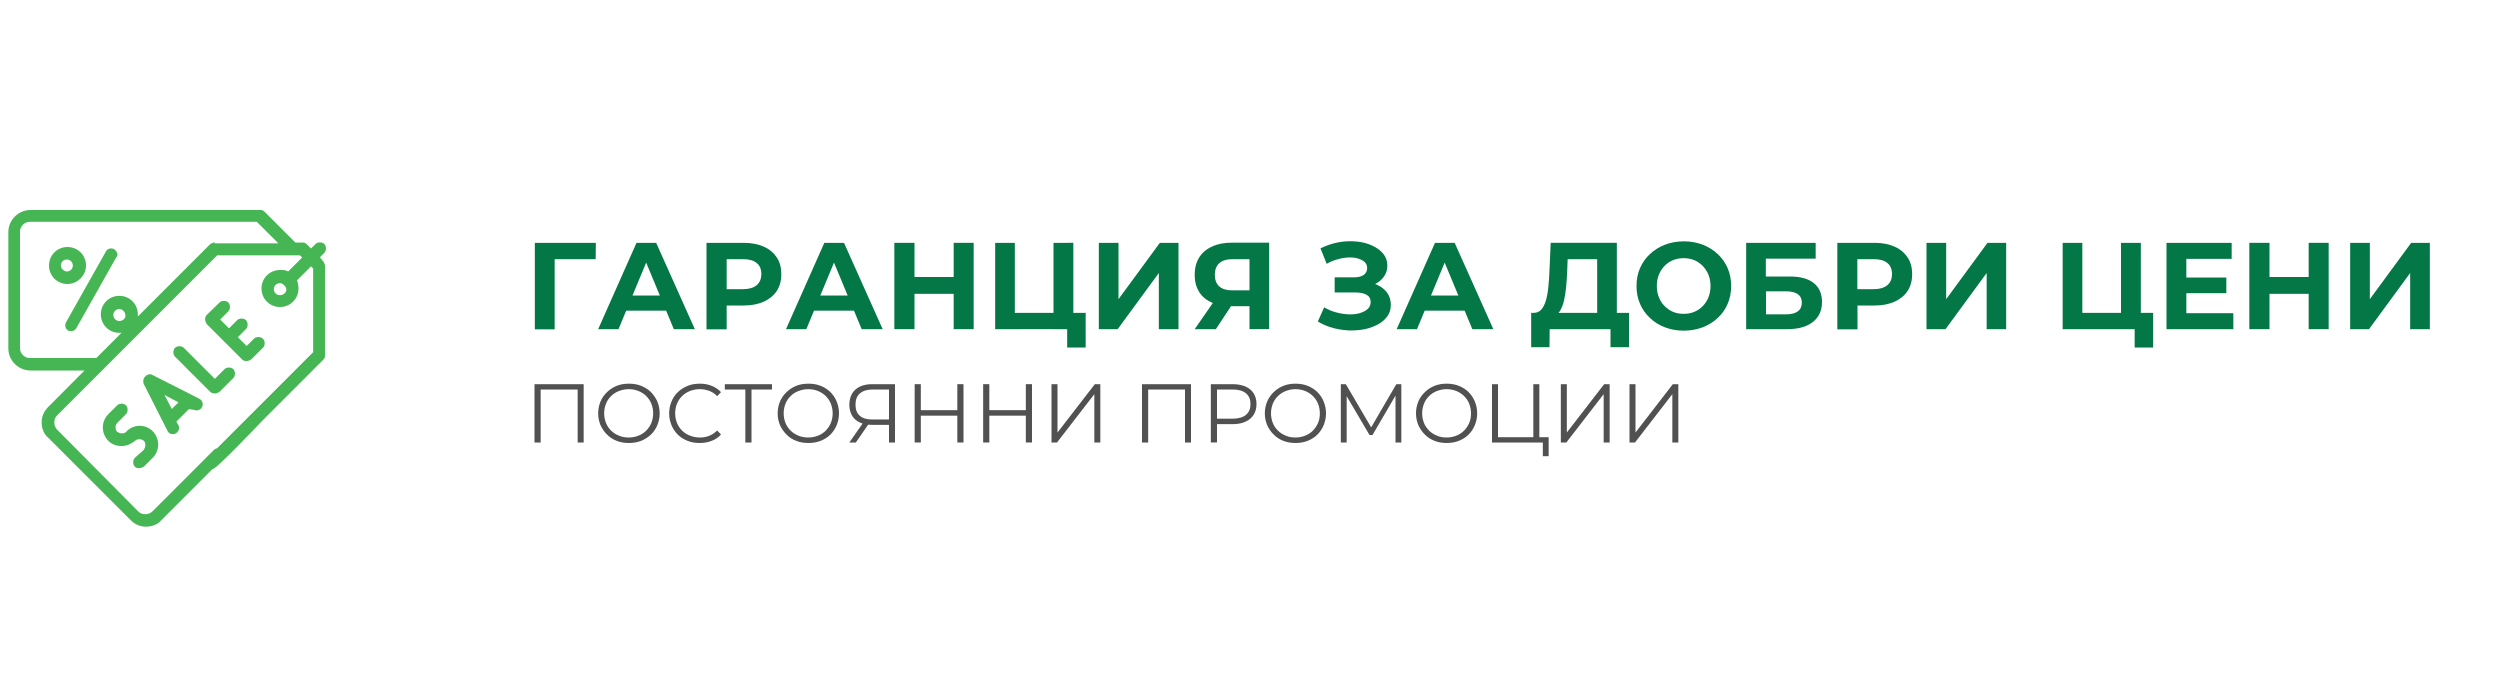 <?xml version="1.0" encoding="utf-8"?>
<!-- Generator: Adobe Illustrator 23.0.3, SVG Export Plug-In . SVG Version: 6.00 Build 0)  -->
<svg version="1.1" id="Layer_1" xmlns="http://www.w3.org/2000/svg" xmlns:xlink="http://www.w3.org/1999/xlink" x="0px" y="0px"
	 width="1500px" height="420px" viewBox="0 0 1500 420" style="enable-background:new 0 0 1500 420;" xml:space="preserve">
<style type="text/css">
	.st0{fill:#047746;}
	.st1{fill:#515151;}
	.st2{fill:#45B653;}
</style>
<g>
	<g>
		<path class="st0" d="M320.9,197.5v-51.8h36.6l-0.1,9.8h-27.3l2.7-2.7v44.8h-11.9V197.5z"/>
		<path class="st0" d="M358.9,197.5l23-51.8h11.8l23.2,51.8h-12.6l-19-45.7h4.8l-19,45.7H358.9z M370.5,186.4l3-9.1h26.8l3.1,9.1
			H370.5z"/>
		<path class="st0" d="M423.9,197.5v-51.8h22.4c4.6,0,8.6,0.8,12,2.3s5.9,3.7,7.8,6.5c1.8,2.8,2.7,6.1,2.7,10s-0.9,7.2-2.7,10
			c-1.8,2.8-4.4,4.9-7.8,6.5c-3.4,1.5-7.4,2.3-12,2.3h-15.8l5.5-5.4v19.7h-12.1V197.5z M436,179.2l-5.5-5.7h15.2
			c3.7,0,6.4-0.8,8.3-2.4c1.9-1.6,2.8-3.8,2.8-6.7s-0.9-5.1-2.8-6.6c-1.9-1.6-4.6-2.3-8.3-2.3h-15.2l5.5-5.7V179.2z"/>
		<path class="st0" d="M471.6,197.5l23-51.8h11.8l23.2,51.8H517l-19-45.7h4.8l-19,45.7H471.6z M483.2,186.4l3-9.1H513l3.1,9.1H483.2
			z"/>
		<path class="st0" d="M548.7,197.5h-12.1v-51.8h12.1V197.5z M573,176.3h-25.3v-10.1H573V176.3z M572.2,145.7h12v51.8h-12V145.7z"/>
		<path class="st0" d="M597.1,197.5v-51.8h11.8v42h23.2v-42H644v51.8H597.1z M640.3,208.5v-13.8l2.6,2.8h-10.8v-9.8h19.3v20.8H640.3
			z"/>
		<path class="st0" d="M659.3,197.5v-51.8h11.8v33.8l24.8-33.8h11.2v51.8h-11.8v-33.7l-24.7,33.7H659.3z"/>
		<path class="st0" d="M749.7,197.5v-16.4l2.9,2.6h-14.2c-4.5,0-8.4-0.8-11.6-2.3c-3.3-1.5-5.7-3.6-7.4-6.4
			c-1.7-2.8-2.6-6.1-2.6-10.1s0.9-7.5,2.7-10.4s4.4-5.1,7.8-6.6c3.4-1.6,7.3-2.3,11.8-2.3h22.4v51.8L749.7,197.5L749.7,197.5z
			 M716.8,197.5l12.9-18.6h12.1l-12.3,18.6H716.8z M749.7,177.4v-25l2.9,3.1h-13.2c-3.4,0-6,0.8-7.8,2.4c-1.8,1.6-2.7,3.9-2.7,7
			c0,3,0.9,5.3,2.6,6.9c1.8,1.6,4.3,2.4,7.6,2.4h13.5L749.7,177.4z"/>
		<path class="st0" d="M790.7,192.9l3.8-8.5c2.2,1.3,4.5,2.3,7.1,3c2.5,0.7,5,1.1,7.5,1.2c2.4,0.1,4.7-0.1,6.7-0.7
			c2-0.6,3.6-1.4,4.8-2.5s1.8-2.5,1.8-4.2c0-1.9-0.8-3.4-2.4-4.3c-1.6-0.9-3.8-1.4-6.5-1.4h-12.7v-9.1h11.7c2.5,0,4.4-0.5,5.8-1.5
			c1.3-1,2-2.3,2-4.1c0-1.4-0.5-2.6-1.5-3.6c-1-0.9-2.4-1.6-4-2.1c-1.7-0.5-3.6-0.7-5.7-0.6c-2.1,0.1-4.3,0.4-6.6,1.1
			c-2.3,0.6-4.4,1.5-6.5,2.7l-3.7-9.3c3.5-1.7,7-2.9,10.7-3.6s7.3-0.8,10.8-0.5s6.6,1.1,9.4,2.4c2.8,1.3,5.1,2.9,6.7,4.9
			c1.7,2,2.5,4.4,2.5,7.2c0,2.5-0.7,4.7-2,6.5c-1.3,1.9-3.1,3.4-5.3,4.5s-4.9,1.6-7.9,1.6l0.4-2.8c3.4,0,6.4,0.6,8.9,1.8
			s4.5,2.8,5.9,4.8s2.1,4.4,2.1,7.1c0,2.5-0.6,4.7-1.9,6.6c-1.3,1.9-3.1,3.6-5.4,4.9s-4.9,2.3-7.8,3c-2.9,0.6-6,0.9-9.3,0.9
			c-3.3-0.1-6.6-0.6-9.9-1.4C796.8,196,793.7,194.7,790.7,192.9z"/>
		<path class="st0" d="M838,197.5l23-51.8h11.8l23.2,51.8h-12.6l-19-45.7h4.8l-19,45.7H838z M849.6,186.4l3-9.1h26.8l3.1,9.1H849.6z
			"/>
		<path class="st0" d="M918.7,208.3v-20.6h58.7v20.6h-11.1v-10.8h-36.5l-0.1,10.8H918.7z M958.3,192.1v-36.6h-17.7l-0.3,7.5
			c-0.1,3.2-0.4,6.3-0.6,9.1c-0.3,2.9-0.7,5.5-1.2,7.8s-1.2,4.3-2.1,5.9c-0.8,1.6-1.9,2.8-3.3,3.5l-12.8-1.6c1.8,0,3.2-0.6,4.4-1.9
			c1.2-1.3,2.1-3.1,2.8-5.4c0.7-2.3,1.2-5.1,1.5-8.2c0.3-3.1,0.6-6.6,0.7-10.3l0.7-16.2h39.7v46.4H958.3z"/>
		<path class="st0" d="M1010.2,198.4c-4,0-7.8-0.7-11.2-2c-3.5-1.3-6.5-3.2-9-5.6c-2.6-2.4-4.6-5.3-6-8.5c-1.4-3.3-2.1-6.8-2.1-10.7
			s0.7-7.5,2.1-10.7c1.4-3.2,3.4-6.1,6-8.5s5.6-4.3,9-5.6s7.2-2,11.3-2c4.1,0,7.9,0.7,11.3,2s6.4,3.2,9,5.6c2.6,2.4,4.6,5.3,6,8.5
			c1.4,3.3,2.1,6.8,2.1,10.7c0,3.8-0.7,7.4-2.1,10.7s-3.4,6.1-6,8.5s-5.6,4.3-9,5.6C1018,197.7,1014.3,198.4,1010.2,198.4z
			 M1010.2,188.3c2.3,0,4.5-0.4,6.4-1.2s3.7-2,5.1-3.5c1.5-1.5,2.6-3.3,3.4-5.3s1.2-4.2,1.2-6.7s-0.4-4.7-1.2-6.7
			c-0.8-2-2-3.7-3.4-5.3c-1.5-1.5-3.2-2.7-5.1-3.5s-4.1-1.2-6.4-1.2s-4.5,0.4-6.4,1.2c-2,0.8-3.7,2-5.1,3.5
			c-1.5,1.5-2.6,3.3-3.4,5.3s-1.2,4.2-1.2,6.7s0.4,4.7,1.2,6.7c0.8,2,1.9,3.8,3.4,5.3s3.2,2.7,5.1,3.5
			C1005.7,187.9,1007.8,188.3,1010.2,188.3z"/>
		<path class="st0" d="M1047.7,197.5v-51.8h41.7v9.5h-29.9v10.7h14.4c6.2,0,11,1.3,14.3,3.9c3.3,2.6,5,6.4,5,11.4
			c0,5.1-1.8,9.1-5.5,12s-8.8,4.3-15.5,4.3L1047.7,197.5L1047.7,197.5z M1059.6,188.6h12c3.2,0,5.5-0.6,7.1-1.8s2.4-2.9,2.4-5.2
			c0-4.5-3.2-6.8-9.5-6.8h-12V188.6z"/>
		<path class="st0" d="M1102.4,197.5v-51.8h22.4c4.6,0,8.6,0.8,12,2.3s5.9,3.7,7.8,6.5c1.8,2.8,2.7,6.1,2.7,10s-0.9,7.2-2.7,10
			c-1.8,2.8-4.4,4.9-7.8,6.5c-3.4,1.5-7.4,2.3-12,2.3H1109l5.5-5.4v19.7h-12.1V197.5z M1114.4,179.2l-5.5-5.7h15.2
			c3.7,0,6.4-0.8,8.3-2.4c1.9-1.6,2.8-3.8,2.8-6.7s-0.9-5.1-2.8-6.6c-1.9-1.6-4.6-2.3-8.3-2.3h-15.2l5.5-5.7V179.2z"/>
		<path class="st0" d="M1155.9,197.5v-51.8h11.8v33.8l24.8-33.8h11.2v51.8H1192v-33.7l-24.7,33.7H1155.9z"/>
		<path class="st0" d="M1237.6,197.5v-51.8h11.8v42h23.2v-42h11.9v51.8H1237.6z M1280.8,208.5v-13.8l2.6,2.8h-10.8v-9.8h19.3v20.8
			H1280.8z"/>
		<path class="st0" d="M1311.8,187.9h28.2v9.6h-40.1v-51.8h39.1v9.6h-27.2V187.9z M1310.9,166.5h24.9v9.4h-24.9V166.5z"/>
		<path class="st0" d="M1361.7,197.5h-12.1v-51.8h12.1V197.5z M1386.1,176.3h-25.3v-10.1h25.3V176.3z M1385.2,145.7h12v51.8h-12
			V145.7z"/>
		<path class="st0" d="M1410.1,197.5v-51.8h11.8v33.8l24.8-33.8h11.2v51.8h-11.8v-33.7l-24.7,33.7H1410.1z"/>
	</g>
</g>
<g>
	<g>
		<path class="st1" d="M320.7,265.5v-35h29.5v35h-3.6v-32.8l0.9,1h-24l0.9-1v32.8H320.7z"/>
		<path class="st1" d="M377.3,265.8c-2.6,0-5.1-0.4-7.3-1.3c-2.3-0.9-4.2-2.1-5.8-3.8c-1.7-1.6-2.9-3.5-3.9-5.6
			c-0.9-2.2-1.4-4.5-1.4-7.1s0.5-4.9,1.4-7.1c0.9-2.1,2.2-4,3.9-5.6c1.6-1.6,3.6-2.9,5.8-3.8c2.2-0.9,4.7-1.3,7.4-1.3
			c2.6,0,5.1,0.4,7.3,1.3c2.2,0.9,4.2,2.1,5.8,3.7s2.9,3.5,3.9,5.7c0.9,2.2,1.4,4.5,1.4,7.1s-0.5,4.9-1.4,7.1
			c-0.9,2.2-2.2,4.1-3.9,5.7s-3.6,2.8-5.8,3.7C382.4,265.4,379.9,265.8,377.3,265.8z M377.3,262.5c2.1,0,4-0.4,5.8-1.1
			s3.3-1.7,4.6-3c1.3-1.3,2.3-2.8,3.1-4.6c0.7-1.8,1.1-3.7,1.1-5.8s-0.4-4-1.1-5.8s-1.8-3.3-3.1-4.6c-1.3-1.3-2.9-2.3-4.6-3
			c-1.8-0.7-3.7-1.1-5.8-1.1s-4,0.4-5.9,1.1c-1.8,0.7-3.4,1.7-4.7,3c-1.3,1.3-2.4,2.8-3.1,4.6s-1.1,3.7-1.1,5.8s0.4,4,1.1,5.8
			s1.8,3.3,3.1,4.6c1.3,1.3,2.9,2.3,4.7,3C373.2,262.2,375.2,262.5,377.3,262.5z"/>
		<path class="st1" d="M419.8,265.8c-2.6,0-5.1-0.4-7.3-1.3c-2.2-0.9-4.2-2.1-5.8-3.7c-1.6-1.6-2.9-3.5-3.8-5.7s-1.4-4.5-1.4-7.1
			s0.5-4.9,1.4-7.1c0.9-2.2,2.2-4.1,3.9-5.7s3.6-2.8,5.8-3.7c2.2-0.9,4.7-1.3,7.3-1.3c2.5,0,4.9,0.4,7.1,1.3
			c2.2,0.9,4.1,2.1,5.6,3.8l-2.3,2.4c-1.4-1.5-3-2.5-4.8-3.2c-1.7-0.6-3.6-1-5.6-1c-2.1,0-4.1,0.4-5.9,1.1s-3.4,1.7-4.7,3
			c-1.3,1.3-2.4,2.8-3.1,4.6s-1.1,3.7-1.1,5.8s0.4,4,1.1,5.8s1.8,3.3,3.1,4.6c1.3,1.3,2.9,2.3,4.7,3c1.8,0.7,3.8,1.1,5.9,1.1
			c2,0,3.9-0.3,5.6-1s3.3-1.7,4.8-3.2l2.3,2.4c-1.5,1.7-3.4,3-5.6,3.8C424.8,265.4,422.4,265.8,419.8,265.8z"/>
		<path class="st1" d="M447.2,265.5v-32.8l1,1h-13.3v-3.2h28.3v3.2h-13.3l1-1v32.8H447.2z"/>
		<path class="st1" d="M485,265.8c-2.6,0-5.1-0.4-7.3-1.3c-2.3-0.9-4.2-2.1-5.8-3.8c-1.7-1.6-2.9-3.5-3.9-5.6
			c-0.9-2.2-1.4-4.5-1.4-7.1s0.5-4.9,1.4-7.1c0.9-2.1,2.2-4,3.9-5.6c1.6-1.6,3.6-2.9,5.8-3.8c2.2-0.9,4.7-1.3,7.4-1.3
			c2.6,0,5.1,0.4,7.3,1.3c2.2,0.9,4.2,2.1,5.8,3.7s2.9,3.5,3.8,5.7s1.4,4.5,1.4,7.1s-0.5,4.9-1.4,7.1c-0.9,2.2-2.2,4.1-3.8,5.7
			s-3.6,2.8-5.8,3.7C490.1,265.4,487.7,265.8,485,265.8z M485,262.5c2.1,0,4-0.4,5.8-1.1s3.3-1.7,4.6-3s2.3-2.8,3.1-4.6
			c0.7-1.8,1.1-3.7,1.1-5.8s-0.4-4-1.1-5.8c-0.7-1.8-1.8-3.3-3.1-4.6s-2.9-2.3-4.6-3c-1.8-0.7-3.7-1.1-5.8-1.1s-4,0.4-5.9,1.1
			c-1.8,0.7-3.4,1.7-4.7,3s-2.4,2.8-3.1,4.6s-1.1,3.7-1.1,5.8s0.4,4,1.1,5.8s1.8,3.3,3.1,4.6c1.3,1.3,2.9,2.3,4.7,3
			C481,262.2,482.9,262.5,485,262.5z"/>
		<path class="st1" d="M533.4,265.5v-11.6l1,1h-11.5c-2.8,0-5.2-0.5-7.2-1.5s-3.5-2.3-4.5-4.1s-1.6-3.9-1.6-6.4
			c0-2.7,0.6-4.9,1.7-6.8c1.1-1.8,2.7-3.3,4.8-4.2c2.1-1,4.5-1.4,7.3-1.4H537v35H533.4z M509.6,265.5l8.6-12.3h3.8l-8.5,12.3H509.6z
			 M533.4,252.9v-20.2l1,1h-10.8c-3.3,0-5.8,0.8-7.6,2.3s-2.7,3.8-2.7,6.8c0,2.9,0.8,5.1,2.5,6.6s4.1,2.3,7.4,2.3h11.1L533.4,252.9z
			"/>
		<path class="st1" d="M552.5,265.5h-3.7v-35h3.7V265.5z M574.8,249.4h-22.6v-3.3h22.6V249.4z M574.4,230.5h3.7v35h-3.7V230.5z"/>
		<path class="st1" d="M593.6,265.5h-3.7v-35h3.7V265.5z M615.8,249.4h-22.6v-3.3h22.6V249.4z M615.5,230.5h3.7v35h-3.7V230.5z"/>
		<path class="st1" d="M630.9,265.5v-35h3.6v29l22.4-29h3.3v35h-3.6v-29l-22.4,29H630.9z"/>
		<path class="st1" d="M685.2,265.5v-35h29.4v35H711v-32.8l1,1h-24.1l1-1v32.8H685.2z"/>
		<path class="st1" d="M726.5,265.5v-35h13.1c3,0,5.5,0.5,7.7,1.4c2.1,1,3.8,2.3,4.9,4.1c1.1,1.8,1.7,3.9,1.7,6.5
			c0,2.5-0.6,4.6-1.7,6.4c-1.2,1.8-2.8,3.2-4.9,4.1c-2.1,1-4.7,1.5-7.7,1.5h-11l1.6-1.8v12.8H726.5z M730.2,253l-1.6-1.8h11
			c3.5,0,6.2-0.8,8-2.3s2.7-3.7,2.7-6.4c0-2.8-0.9-5-2.7-6.5s-4.5-2.3-8-2.3h-11l1.6-1.8V253z"/>
		<path class="st1" d="M777.3,265.8c-2.6,0-5.1-0.4-7.3-1.3c-2.3-0.9-4.2-2.1-5.8-3.8c-1.7-1.6-2.9-3.5-3.9-5.6
			c-0.9-2.2-1.4-4.5-1.4-7.1s0.5-4.9,1.4-7.1c0.9-2.1,2.2-4,3.9-5.6c1.6-1.6,3.6-2.9,5.8-3.8c2.2-0.9,4.7-1.3,7.3-1.3
			s5.1,0.4,7.3,1.3s4.2,2.1,5.8,3.7s2.9,3.5,3.8,5.7s1.4,4.5,1.4,7.1s-0.5,4.9-1.4,7.1c-0.9,2.2-2.2,4.1-3.8,5.7s-3.6,2.8-5.8,3.7
			C782.4,265.4,779.9,265.8,777.3,265.8z M777.3,262.5c2.1,0,4-0.4,5.8-1.1s3.3-1.7,4.6-3s2.3-2.8,3.1-4.6s1.1-3.7,1.1-5.8
			s-0.4-4-1.1-5.8s-1.8-3.3-3.1-4.6s-2.9-2.3-4.6-3c-1.8-0.7-3.7-1.1-5.8-1.1s-4,0.4-5.8,1.1c-1.8,0.7-3.4,1.7-4.7,3
			s-2.4,2.8-3.1,4.6s-1.1,3.7-1.1,5.8s0.4,4,1.1,5.8c0.7,1.8,1.8,3.3,3.1,4.6c1.3,1.3,2.9,2.3,4.7,3
			C773.2,262.2,775.2,262.5,777.3,262.5z"/>
		<path class="st1" d="M804.5,265.5v-35h3l16,27.3h-1.6l15.9-27.3h3v35h-3.5V236h0.8l-14.6,25h-1.8L807,236h1v29.5H804.5z"/>
		<path class="st1" d="M868,265.8c-2.6,0-5.1-0.4-7.3-1.3c-2.3-0.9-4.2-2.1-5.8-3.8c-1.7-1.6-2.9-3.5-3.9-5.6
			c-0.9-2.2-1.4-4.5-1.4-7.1s0.5-4.9,1.4-7.1c0.9-2.1,2.2-4,3.9-5.6c1.6-1.6,3.6-2.9,5.8-3.8c2.2-0.9,4.7-1.3,7.3-1.3
			s5.1,0.4,7.3,1.3s4.2,2.1,5.8,3.7s2.9,3.5,3.8,5.7s1.4,4.5,1.4,7.1s-0.5,4.9-1.4,7.1c-0.9,2.2-2.2,4.1-3.8,5.7s-3.6,2.8-5.8,3.7
			C873.1,265.4,870.6,265.8,868,265.8z M868,262.5c2.1,0,4-0.4,5.8-1.1s3.3-1.7,4.6-3s2.3-2.8,3.1-4.6s1.1-3.7,1.1-5.8
			s-0.4-4-1.1-5.8s-1.8-3.3-3.1-4.6s-2.9-2.3-4.6-3c-1.8-0.7-3.7-1.1-5.8-1.1s-4,0.4-5.8,1.1c-1.8,0.7-3.4,1.7-4.7,3
			s-2.4,2.8-3.1,4.6s-1.1,3.7-1.1,5.8s0.4,4,1.1,5.8c0.7,1.8,1.8,3.3,3.1,4.6c1.3,1.3,2.9,2.3,4.7,3
			C863.9,262.2,865.9,262.5,868,262.5z"/>
		<path class="st1" d="M895.2,265.5v-35h3.6v31.8H920v-31.8h3.6v35H895.2z M925.7,273.7v-9.2l1,1H920v-3.2h9.2v11.4L925.7,273.7
			L925.7,273.7z"/>
		<path class="st1" d="M936.5,265.5v-35h3.6v29l22.4-29h3.3v35h-3.6v-29l-22.4,29H936.5z"/>
		<path class="st1" d="M977.7,265.5v-35h3.6v29l22.4-29h3.3v35h-3.6v-29l-22.4,29H977.7z"/>
	</g>
</g>
<g>
	<path id="XMLID_1468_" class="st2" d="M191.9,154.4l2.7-2.7c1.3-1.3,1.3-4,0-5.3s-4-1.3-5.3,0l-2.7,2.7l-2.7-2.7
		c-0.9-0.9-1.8-0.9-2.7-0.9h-4l-18.6-18.6c-0.9-0.9-1.8-0.9-2.7-0.9H18.3C10.8,126,5,132.2,5,139.3V209c0,7.5,6.2,13.3,13.3,13.3
		h32.4L29,244.1c-2.7,2.7-4,5.8-4,9.3c0,3.6,1.3,7.1,4,9.3L78.3,312c2.7,2.7,5.8,4,9.3,4c3.6,0,7.1-1.3,9.3-4l36.8-36.8
		c1.3-1.3,1.3-4,0-5.3s-4-1.3-5.3,0l-36.8,36.8c-1.3,1.3-2.7,1.8-4.4,1.8c-1.8,0-3.1-0.4-4.4-1.8l-48.4-48.8
		c-1.3-1.3-1.8-2.7-1.8-4.4c0-1.8,0.4-3.1,1.8-4.4l95.9-95.9H180l1.3,1.3l-8.4,8.4c-1.3-0.9-3.1-0.9-4.9-0.9
		c-6.2,0-11.1,4.9-11.1,11.1c0,6.2,4.9,11.1,11.1,11.1s11.1-4.9,11.1-11.1c0-1.8-0.4-3.6-0.9-4.9l8.4-8.4l1.3,1.3v50.2l-60.8,60.8
		c-1.3,1.3-0.9,8,0.4,9.3c1.3,1.3,28.9-28,30.2-29.3l36.4-36.4c0.9-0.9,0.9-1.8,0.9-2.7v-53.3c0-0.9-0.4-1.8-0.9-2.7L191.9,154.4z
		 M71.6,192.6c-2.2,0-3.6-1.8-3.6-3.6c0-2.2,1.8-3.6,3.6-3.6c1.8,0,3.6,1.8,3.6,3.6C75.6,190.8,73.8,192.6,71.6,192.6z M128.9,145.5
		c-0.9,0-1.8,0.4-2.7,0.9l-43.5,43.5c0-0.4,0-0.9,0-1.3c0-6.2-4.9-11.1-11.1-11.1s-11.1,4.9-11.1,11.1c0,6.2,4.9,11.1,11.1,11.1
		c0.4,0,0.9,0,1.3,0l-15.1,15.1h-40c-3.1,0-5.8-2.7-5.8-5.8v-70.1c0-3.1,2.7-5.8,5.8-5.8h136.3L167,146h-38.2
		C128.9,146,128.9,145.5,128.9,145.5z M167.9,177.1c-2.2,0-3.6-1.8-3.6-3.6c0-2.2,1.8-3.6,3.6-3.6c0.9,0,1.8,0.4,2.2,0.9
		c0,0,0,0.4,0.4,0.4l0.4,0.4c0.4,0.4,0.9,1.3,0.9,2.2C171.9,175.3,170.2,177.1,167.9,177.1z"/>
	<path id="XMLID_1527_" class="st2" d="M128.9,236.1c0.9,0,1.8-0.4,2.7-0.9l8.4-8.4c1.3-1.3,1.3-4,0-5.3s-4-1.3-5.3,0l-5.8,5.8
		l-18.6-18.6c-1.3-1.3-4-1.3-5.3,0s-1.3,4,0,5.3l21.3,21.3C126.6,235.6,128,236.1,128.9,236.1L128.9,236.1z"/>
	<path id="XMLID_1528_" class="st2" d="M157.7,203.2c-1.3-1.3-4-1.3-5.3,0l-4.4,4.4l-5.3-5.3l4.9-4.9c1.3-1.3,1.3-4,0-5.3
		s-4-1.3-5.3,0l-4.9,4.9l-5.3-5.3l4.9-4.9c1.3-1.3,1.3-4,0-5.3s-4-1.3-5.3,0L124,189c-0.9,0.9-0.9,1.8-0.9,2.7s0.4,1.8,0.9,2.7
		l21.3,21.3c0.9,0.9,1.8,0.9,2.7,0.9s1.8-0.4,2.7-0.9l7.5-7.5C159.1,206.8,159.1,204.6,157.7,203.2L157.7,203.2z"/>
	<path id="XMLID_1531_" class="st2" d="M116.4,245.9c1.8,0.9,4,0,4.9-1.8s0-4-1.8-4.9l-28-14.2c-1.3-0.9-3.1-0.4-4.4,0.9
		c-1.3,1.3-1.3,3.1-0.9,4.4l14.2,28c0.4,1.3,1.8,2.2,3.1,2.2c0.4,0,1.3,0,1.8-0.4c1.8-0.9,2.7-3.1,1.8-4.9l-1.3-2.2l7.5-7.5
		L116.4,245.9z M103.1,245.4l-4.4-8.4l8.4,4.4L103.1,245.4z"/>
	<path id="XMLID_1532_" class="st2" d="M80.9,274.7c-1.3,1.3-1.3,4,0,5.3c0.9,0.9,1.8,0.9,2.7,0.9c0.9,0,1.8-0.4,2.7-0.9l5.3-5.3
		c4.4-4.4,4.4-11.5,0-16c-4-4-10.7-4.4-15.1-0.4c0,0-0.4,0-0.4,0.4l-0.4,0.4c-0.9,0.9-1.8,0.9-2.7,0.9c-0.9,0-1.8-0.4-2.7-0.9
		c-1.3-1.3-1.3-4,0-5.3l5.3-5.3c1.3-1.3,1.3-4,0-5.3s-4-1.3-5.3,0l-5.3,5.3c-4.4,4.4-4.4,11.5,0,16c2.2,2.2,4.9,3.1,8,3.1
		s5.8-1.3,8-3.1l0,0c1.3-1.3,4-1.3,5.3,0c0.9,0.9,0.9,1.8,0.9,2.7s-0.4,1.8-0.9,2.7L80.9,274.7z"/>
	<path id="XMLID_1533_" class="st2" d="M68.5,149.5c-1.8-0.9-4-0.4-4.9,1.3l-24,42.6c-0.9,1.8-0.4,4,1.3,4.9
		c0.4,0.4,1.3,0.4,1.8,0.4c1.3,0,2.7-0.9,3.1-1.8l24-42.6C71.2,153.1,70.3,150.9,68.5,149.5z"/>
	<path id="XMLID_1536_" class="st2" d="M51.6,159.3c0-6.2-4.9-11.1-11.1-11.1s-11.1,4.9-11.1,11.1c0,6.2,4.9,11.1,11.1,11.1
		C46.3,170.4,51.6,165.5,51.6,159.3z M36.5,159.3c0-2.2,1.8-3.6,3.6-3.6c2.2,0,3.6,1.8,3.6,3.6c0,2.2-1.8,3.6-3.6,3.6
		C38.3,162.8,36.5,161.1,36.5,159.3z"/>
</g>
</svg>
